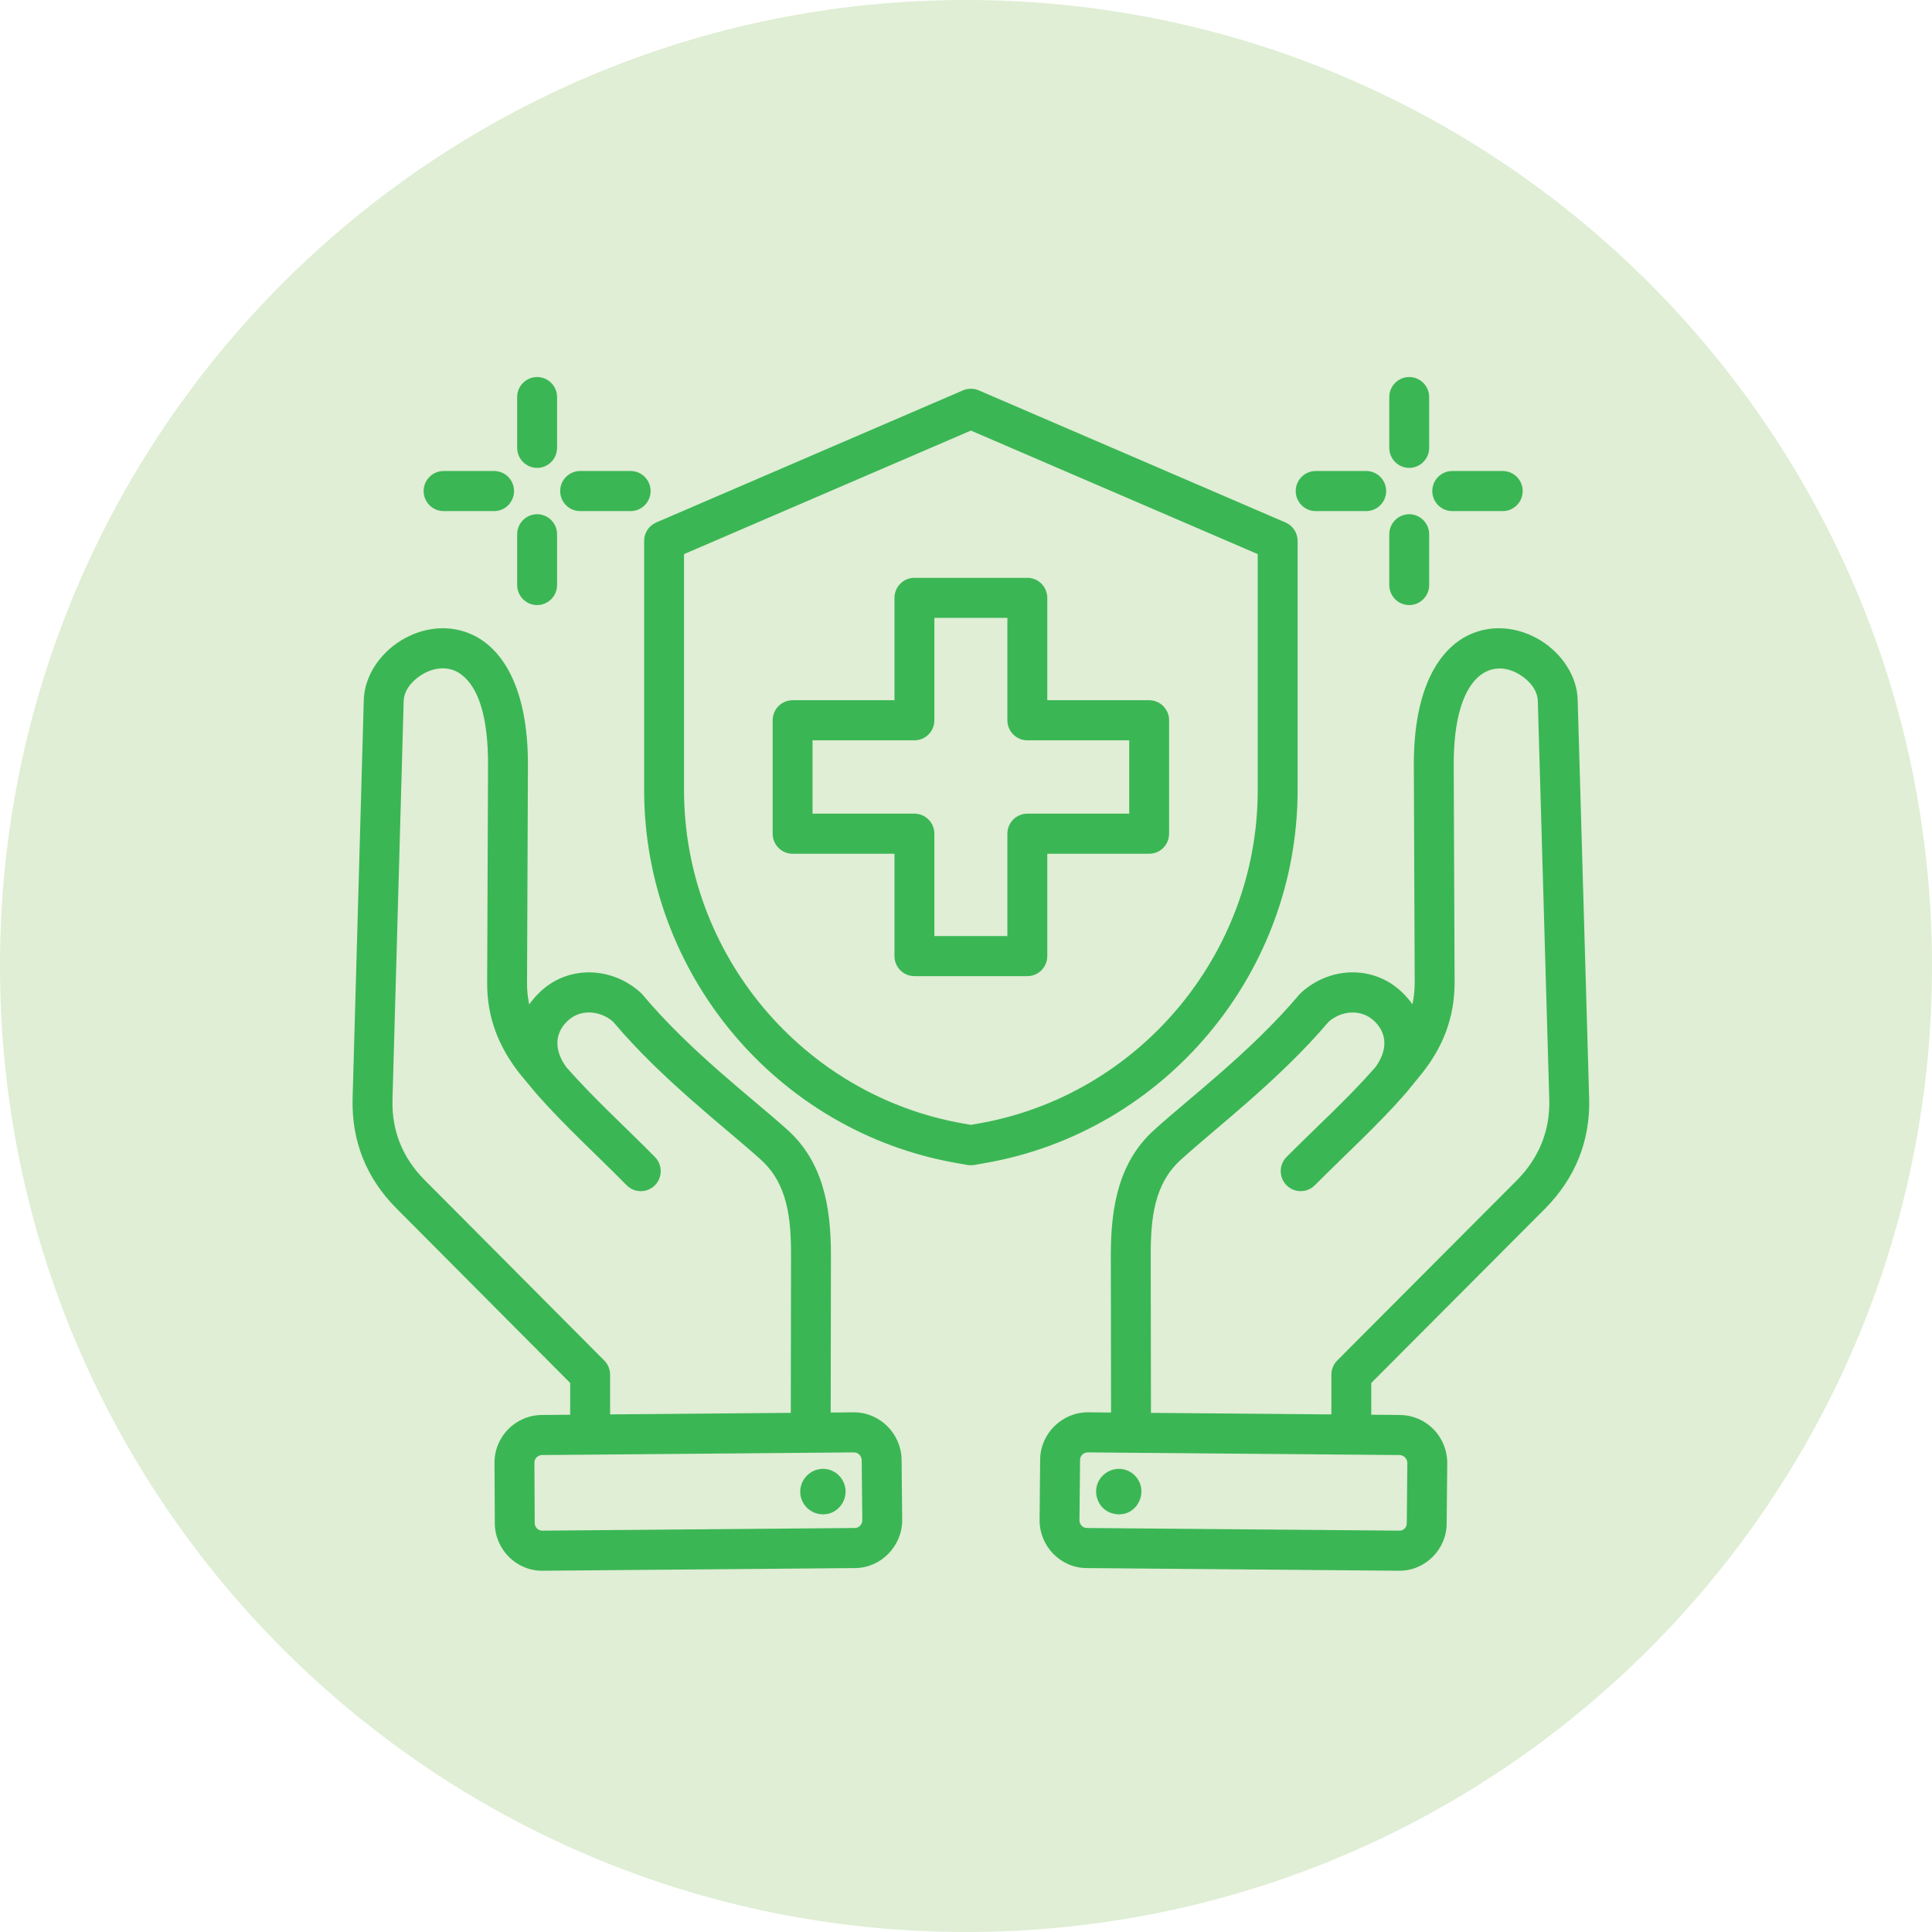 <svg xmlns="http://www.w3.org/2000/svg" width="98" height="98" viewBox="0 0 98 98" fill="none"><path d="M49 98C76.062 98 98 76.062 98 49C98 21.938 76.062 0 49 0C21.938 0 0 21.938 0 49C0 76.062 21.938 98 49 98Z" fill="#DFEED4"></path><path fill-rule="evenodd" clip-rule="evenodd" d="M69.557 71.762L71.019 71.775C71.022 71.775 71.026 71.775 71.03 71.775C72.361 71.8 73.411 72.879 73.411 74.217V74.227C73.411 74.227 73.381 77.284 73.381 77.283C73.378 78.607 72.269 79.697 70.952 79.675C70.952 79.675 55.127 79.54 55.13 79.54C53.792 79.538 52.732 78.432 52.732 77.113C52.732 77.11 52.732 77.106 52.732 77.103C52.732 77.103 52.762 74.046 52.762 74.047C52.764 72.729 53.865 71.639 55.177 71.639H55.186L56.358 71.65L56.346 63.653V63.652C56.346 61.223 56.744 58.94 58.547 57.314C60.287 55.73 63.46 53.351 65.906 50.449C65.935 50.415 65.967 50.382 66 50.352C67.492 48.997 69.739 48.949 71.17 50.384C71.349 50.562 71.508 50.748 71.645 50.941C71.722 50.587 71.761 50.218 71.761 49.832L71.716 38.834V38.834C71.702 34.816 73.052 32.926 74.461 32.231C75.683 31.627 77.066 31.82 78.148 32.488C79.243 33.163 79.997 34.314 80.027 35.499L80.61 55.744C80.61 55.745 80.61 55.747 80.61 55.749C80.662 57.895 79.89 59.767 78.391 61.29C78.39 61.291 78.388 61.293 78.386 61.295L69.557 70.151V71.762ZM58.382 71.667L67.534 71.745V69.73C67.534 69.46 67.641 69.201 67.831 69.01L76.954 59.859C78.052 58.742 78.625 57.373 78.587 55.8L78.005 35.558C78.005 35.557 78.005 35.556 78.005 35.555C77.991 35.014 77.589 34.529 77.09 34.221C75.648 33.332 73.723 34.184 73.739 38.827L73.784 49.826V49.83C73.784 51.603 73.204 53.118 72.079 54.508C72.078 54.509 72.077 54.511 72.076 54.511C72.076 54.511 71.33 55.427 71.329 55.427C71.322 55.436 71.314 55.445 71.306 55.454C71.306 55.455 71.306 55.455 71.305 55.455C69.858 57.107 68.306 58.502 66.692 60.124C66.297 60.52 65.656 60.52 65.261 60.124C64.866 59.727 64.866 59.083 65.261 58.686C66.834 57.106 68.35 55.747 69.762 54.14C70.368 53.319 70.386 52.462 69.747 51.83C69.746 51.828 69.744 51.827 69.742 51.825C69.097 51.176 68.09 51.232 67.402 51.82C64.897 54.774 61.679 57.206 59.905 58.822C59.903 58.824 59.902 58.825 59.9 58.826C58.539 60.052 58.37 61.819 58.37 63.651L58.382 71.667ZM55.175 73.672L55.17 73.672C54.963 73.677 54.785 73.843 54.785 74.052C54.785 74.055 54.785 74.058 54.785 74.062C54.785 74.062 54.755 77.116 54.755 77.121C54.759 77.328 54.921 77.507 55.133 77.507H55.141L70.974 77.642C70.978 77.642 70.981 77.642 70.985 77.642C71.187 77.646 71.358 77.481 71.358 77.278C71.358 77.275 71.358 77.271 71.358 77.268C71.358 77.268 71.388 74.213 71.387 74.208C71.383 73.99 71.212 73.813 70.994 73.807L55.175 73.672ZM57.821 75.237C58.045 75.822 57.761 76.498 57.179 76.738C56.581 76.963 55.909 76.678 55.685 76.093C55.446 75.492 55.73 74.832 56.327 74.592C56.91 74.352 57.582 74.637 57.821 75.237ZM28.923 71.762V70.151L20.108 61.294C18.59 59.769 17.834 57.897 17.885 55.749C17.885 55.747 17.885 55.746 17.885 55.745L18.453 35.5C18.453 35.499 18.453 35.498 18.453 35.497C18.49 34.311 19.246 33.162 20.343 32.487C21.428 31.82 22.811 31.628 24.033 32.231C25.443 32.926 26.793 34.816 26.779 38.834V38.834L26.734 49.834V49.84C26.73 50.226 26.768 50.595 26.845 50.949C26.982 50.754 27.141 50.567 27.322 50.388C28.734 48.953 31.003 48.996 32.495 50.352C32.529 50.383 32.561 50.416 32.591 50.451C35.021 53.352 38.194 55.73 39.945 57.312C41.751 58.938 42.149 61.222 42.149 63.652V63.653L42.137 71.65L43.309 71.639H43.318C44.626 71.639 45.708 72.717 45.733 74.032C45.733 74.035 45.733 74.038 45.733 74.042L45.763 77.103V77.113C45.763 78.431 44.679 79.537 43.368 79.54C43.368 79.54 27.543 79.675 27.544 79.675C26.207 79.698 25.125 78.616 25.099 77.298C25.099 77.293 25.099 77.288 25.099 77.283C25.099 77.283 25.084 74.228 25.084 74.232C25.061 72.888 26.138 71.8 27.45 71.775C27.454 71.775 27.458 71.775 27.462 71.775L28.923 71.762ZM40.113 71.667L40.125 63.651C40.125 61.819 39.956 60.052 38.595 58.826L38.594 58.825C36.804 57.208 33.584 54.775 31.092 51.819C30.405 51.233 29.393 51.172 28.758 51.819C28.755 51.823 28.751 51.827 28.748 51.83C28.109 52.462 28.127 53.319 28.733 54.14C30.147 55.748 31.663 57.108 33.222 58.689C33.615 59.088 33.612 59.732 33.216 60.127C32.819 60.522 32.178 60.519 31.785 60.12C30.188 58.5 28.636 57.106 27.189 55.455C27.189 55.455 27.189 55.455 27.189 55.454C27.183 55.448 27.177 55.441 27.172 55.435C27.172 55.434 26.41 54.519 26.41 54.519C26.406 54.514 26.401 54.508 26.396 54.502C25.289 53.112 24.695 51.596 24.711 49.824L24.756 38.827C24.765 36.303 24.249 34.868 23.412 34.224C22.778 33.737 21.993 33.856 21.399 34.221C20.897 34.53 20.493 35.017 20.476 35.56L19.908 55.799C19.87 57.372 20.428 58.74 21.539 59.856L30.65 69.011C30.84 69.201 30.947 69.46 30.947 69.73V71.745L40.113 71.667ZM43.32 73.672C43.32 73.672 27.486 73.807 27.482 73.807C27.276 73.816 27.104 73.985 27.108 74.197C27.108 74.202 27.108 74.207 27.108 74.212C27.108 74.212 27.123 77.263 27.123 77.266C27.131 77.474 27.299 77.647 27.511 77.642C27.514 77.642 27.518 77.642 27.521 77.642L43.354 77.507H43.363C43.572 77.507 43.738 77.326 43.74 77.116C43.74 77.116 43.71 74.068 43.71 74.064C43.702 73.851 43.532 73.674 43.32 73.672ZM42.81 75.237C43.049 75.822 42.75 76.498 42.168 76.738C41.57 76.963 40.913 76.678 40.674 76.093C40.435 75.492 40.734 74.832 41.316 74.592C41.914 74.352 42.571 74.637 42.81 75.237ZM49.646 19.8L65.208 26.503C65.58 26.663 65.821 27.03 65.821 27.437V40.08C65.821 49.369 59.092 57.397 49.989 58.992L49.422 59.091C49.306 59.112 49.189 59.112 49.073 59.091L48.507 58.992C39.403 57.397 32.674 49.369 32.674 40.08V27.437C32.674 27.03 32.915 26.663 33.287 26.503L48.849 19.8C49.103 19.691 49.392 19.691 49.646 19.8ZM49.248 21.841L34.697 28.107V40.08C34.697 48.386 40.714 55.563 48.854 56.989L49.248 57.058L49.641 56.989C57.781 55.563 63.798 48.386 63.798 40.08V28.107L49.248 21.841ZM45.372 35.519V30.327C45.372 29.765 45.825 29.31 46.384 29.31H52.111C52.67 29.31 53.123 29.765 53.123 30.327V35.519H58.291C58.849 35.519 59.302 35.974 59.302 36.535V42.289C59.302 42.851 58.849 43.306 58.291 43.306H53.123V48.498C53.123 49.059 52.67 49.514 52.111 49.514H46.384C45.825 49.514 45.372 49.059 45.372 48.498V43.306H40.205C39.646 43.306 39.193 42.851 39.193 42.289V36.535C39.193 35.974 39.646 35.519 40.205 35.519H45.372ZM46.384 37.552H41.216V41.273H46.384C46.943 41.273 47.396 41.728 47.396 42.289V47.481H51.099V42.289C51.099 41.728 51.553 41.273 52.111 41.273H57.279V37.552H52.111C51.553 37.552 51.099 37.097 51.099 36.535V31.343H47.396V36.535C47.396 37.097 46.943 37.552 46.384 37.552ZM28.257 22.716C28.257 23.277 27.803 23.733 27.245 23.733C26.687 23.733 26.233 23.277 26.233 22.716V20.142C26.233 19.58 26.687 19.125 27.245 19.125C27.803 19.125 28.257 19.58 28.257 20.142V22.716ZM25.063 23.892C25.622 23.892 26.075 24.347 26.075 24.908C26.075 25.469 25.622 25.925 25.063 25.925H22.501C21.942 25.925 21.489 25.469 21.489 24.908C21.489 24.347 21.942 23.892 22.501 23.892H25.063ZM26.233 27.101C26.233 26.54 26.687 26.084 27.245 26.084C27.803 26.084 28.257 26.54 28.257 27.101V29.675C28.257 30.236 27.803 30.692 27.245 30.692C26.687 30.692 26.233 30.236 26.233 29.675V27.101ZM29.427 25.925C28.869 25.925 28.415 25.469 28.415 24.908C28.415 24.347 28.869 23.892 29.427 23.892H31.99C32.548 23.892 33.001 24.347 33.001 24.908C33.001 25.469 32.548 25.925 31.99 25.925H29.427ZM72.494 22.716C72.494 23.277 72.04 23.733 71.482 23.733C70.924 23.733 70.471 23.277 70.471 22.716V20.142C70.471 19.58 70.924 19.125 71.482 19.125C72.04 19.125 72.494 19.58 72.494 20.142V22.716ZM69.3 23.892C69.859 23.892 70.312 24.347 70.312 24.908C70.312 25.469 69.859 25.925 69.3 25.925H66.738C66.179 25.925 65.726 25.469 65.726 24.908C65.726 24.347 66.179 23.892 66.738 23.892H69.3ZM70.471 27.101C70.471 26.54 70.924 26.084 71.482 26.084C72.04 26.084 72.494 26.54 72.494 27.101V29.675C72.494 30.236 72.04 30.692 71.482 30.692C70.924 30.692 70.471 30.236 70.471 29.675V27.101ZM73.664 25.925C73.106 25.925 72.652 25.469 72.652 24.908C72.652 24.347 73.106 23.892 73.664 23.892H76.227C76.785 23.892 77.238 24.347 77.238 24.908C77.238 25.469 76.785 25.925 76.227 25.925H73.664Z" fill="#3BB655"></path></svg>